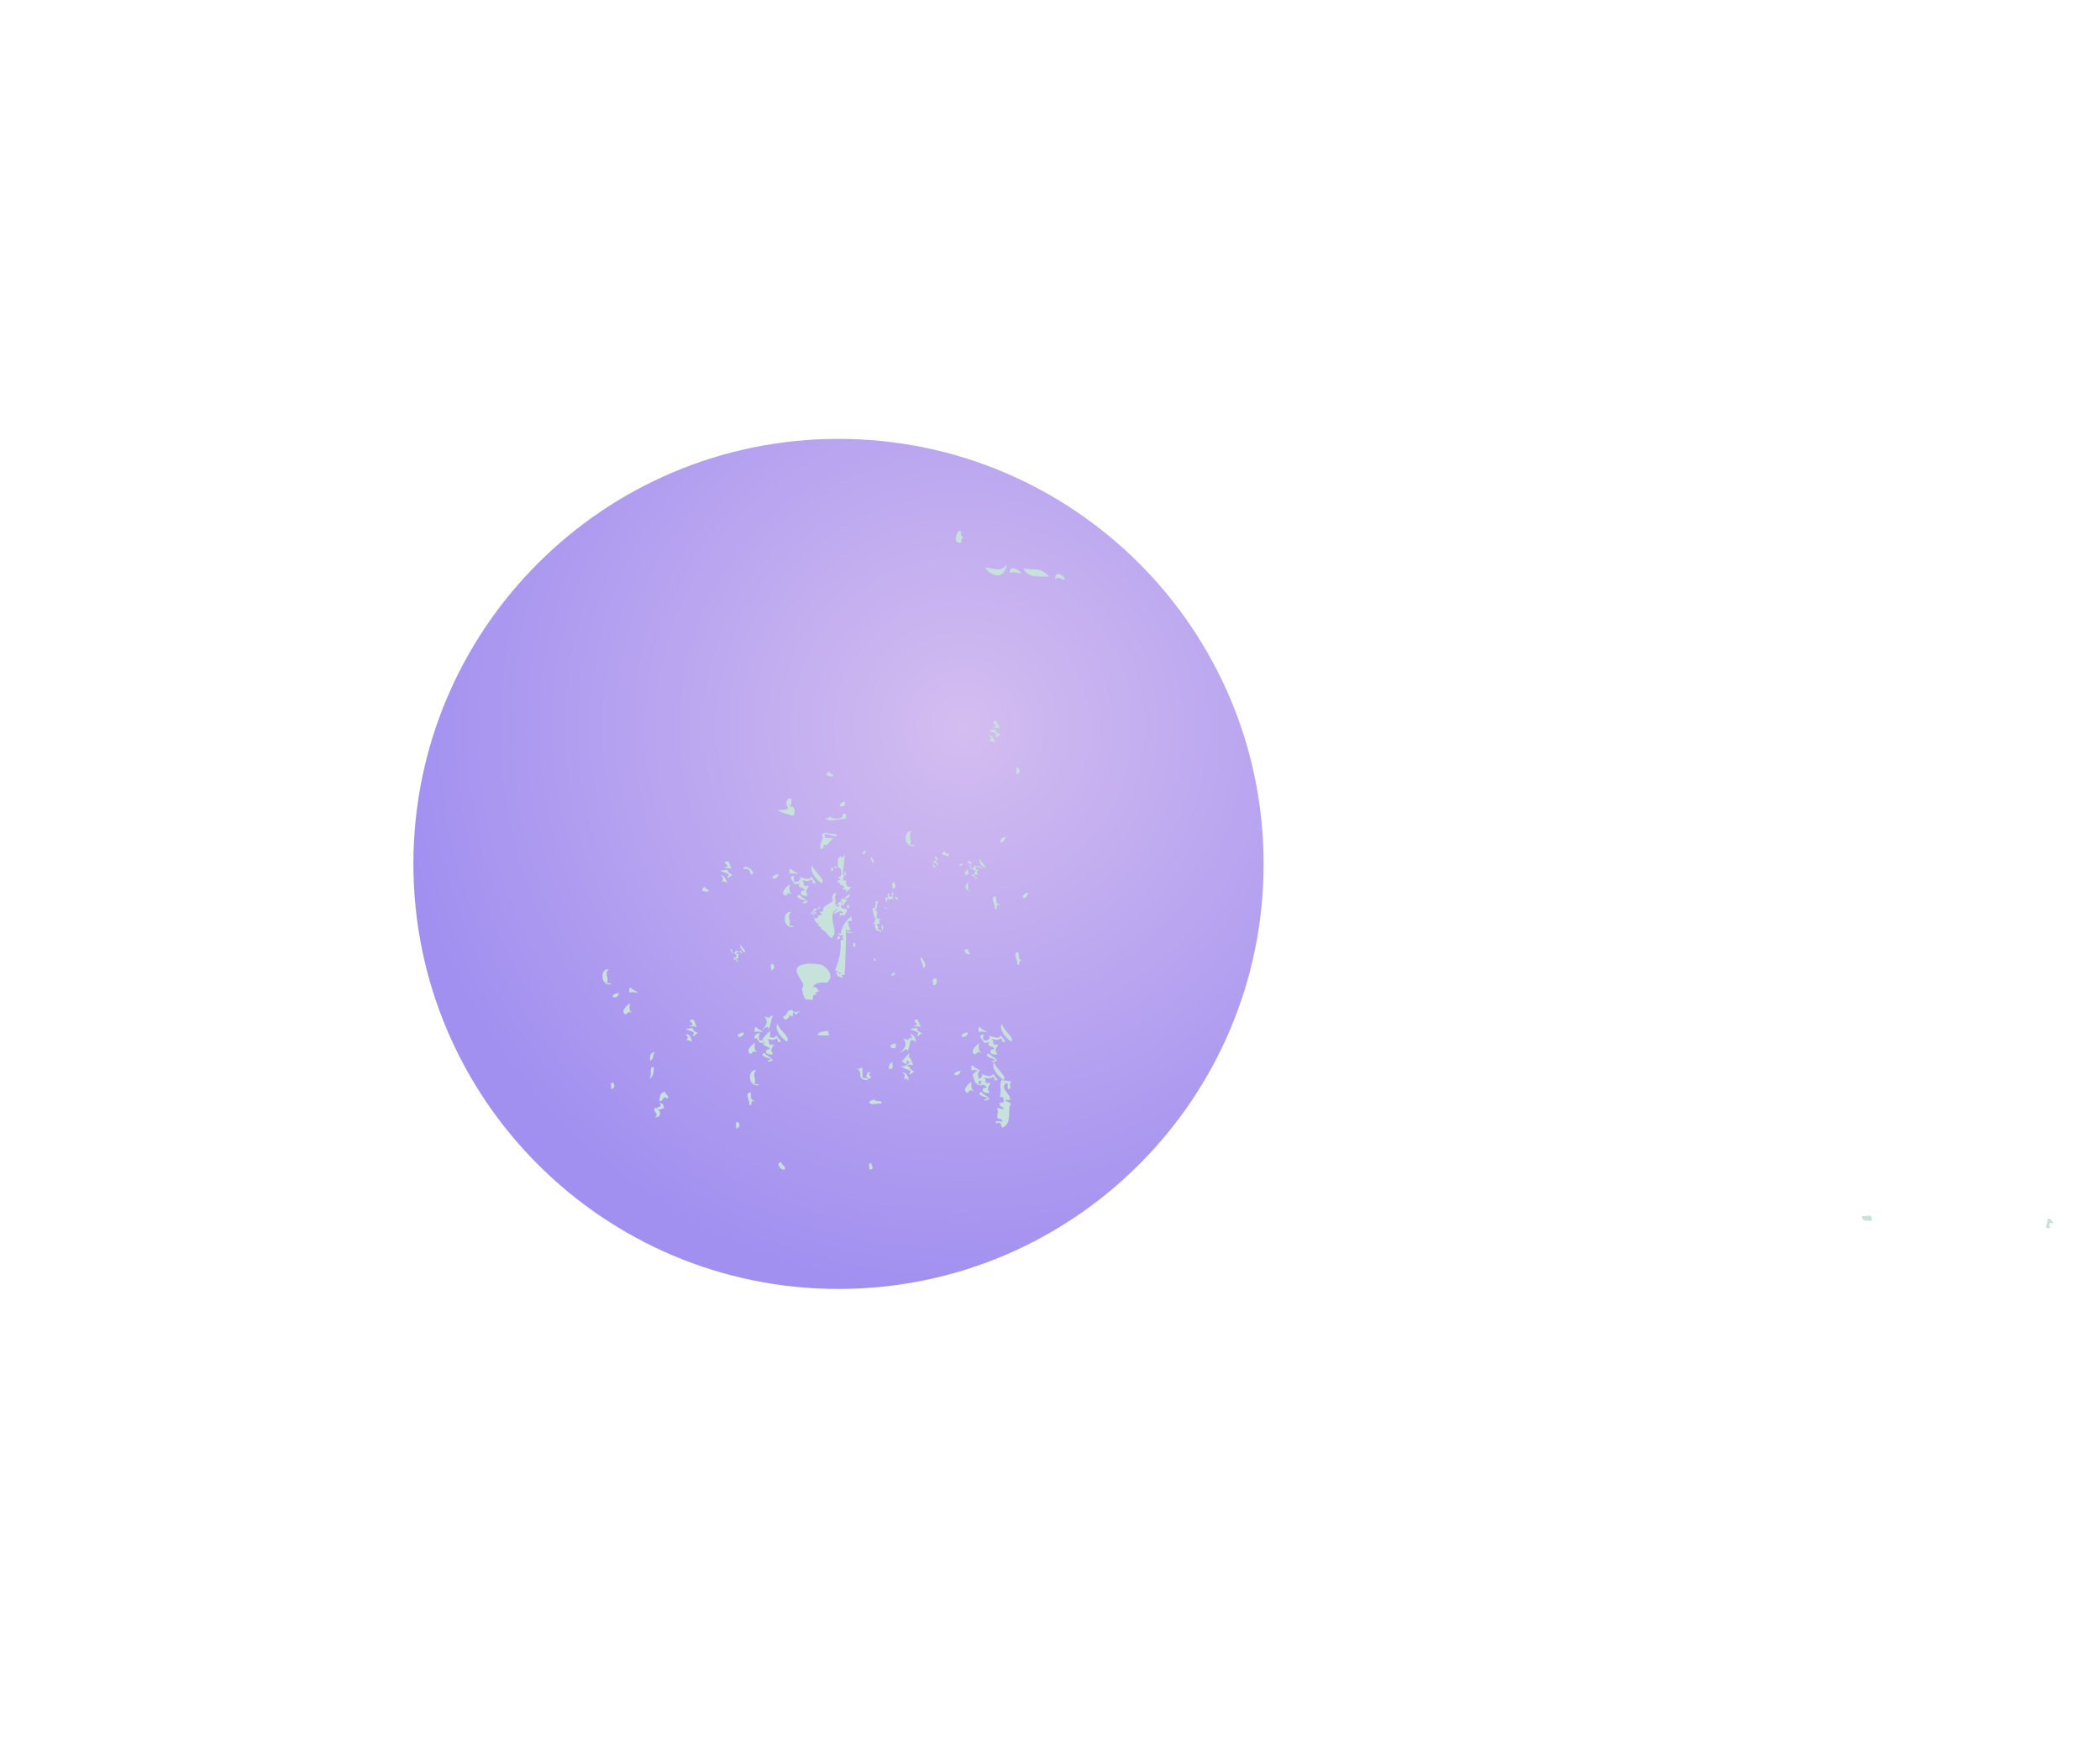 <?xml version="1.0" encoding="UTF-8"?> <svg xmlns="http://www.w3.org/2000/svg" width="41" height="34" viewBox="0 0 41 34" fill="none"> <g filter="url(#filter0_d)"> <path d="M16.371 25.17C11.787 25.17 8.071 21.454 8.071 16.87C8.071 12.286 11.787 8.57 16.371 8.57C20.955 8.57 24.671 12.286 24.671 16.87C24.671 21.454 20.955 25.17 16.371 25.17Z" fill="url(#paint0_radial)"></path> </g> <path fill-rule="evenodd" clip-rule="evenodd" d="M40.091 23.89C40.071 23.83 40.031 23.8 39.981 23.79C39.981 23.87 39.951 23.89 39.951 23.98C39.981 23.98 40.001 23.98 40.031 23.98C39.991 23.89 40.011 23.87 40.091 23.89Z" fill="#C7E1DB"></path> <path fill-rule="evenodd" clip-rule="evenodd" d="M36.541 23.84C36.561 23.66 36.411 23.78 36.351 23.74C36.361 23.87 36.461 23.83 36.541 23.84Z" fill="#C7E1DB"></path> <path fill-rule="evenodd" clip-rule="evenodd" d="M20.791 11.32C20.791 11.24 20.591 11.12 20.601 11.31C20.691 11.25 20.691 11.31 20.791 11.32Z" fill="#C7E1DB"></path> <path fill-rule="evenodd" clip-rule="evenodd" d="M20.491 11.26C20.271 11.06 20.291 11.15 19.981 11.1C20.071 11.3 20.301 11.25 20.491 11.26Z" fill="#C7E1DB"></path> <path fill-rule="evenodd" clip-rule="evenodd" d="M19.661 11C19.561 11.2 19.401 11.09 19.231 11.08C19.321 11.23 19.611 11.37 19.661 11Z" fill="#C7E1DB"></path> <path fill-rule="evenodd" clip-rule="evenodd" d="M18.801 10.51C18.791 10.46 18.731 10.44 18.771 10.41C18.741 10.29 18.651 10.44 18.661 10.55C18.681 10.59 18.721 10.6 18.771 10.6C18.761 10.54 18.781 10.51 18.801 10.51Z" fill="#C7E1DB"></path> <path fill-rule="evenodd" clip-rule="evenodd" d="M19.951 11.2C19.911 11.16 19.721 10.99 19.711 11.19C19.821 11.15 19.831 11.19 19.951 11.2Z" fill="#C7E1DB"></path> <path fill-rule="evenodd" clip-rule="evenodd" d="M16.501 15.65C16.431 15.66 16.401 15.7 16.391 15.74C16.521 15.77 16.491 15.7 16.501 15.65Z" fill="#C7E1DB"></path> <path fill-rule="evenodd" clip-rule="evenodd" d="M16.331 17.43C16.311 17.44 16.301 17.46 16.291 17.44C16.231 17.49 16.241 17.57 16.281 17.62C16.301 17.55 16.301 17.51 16.331 17.43Z" fill="#C7E1DB"></path> <path fill-rule="evenodd" clip-rule="evenodd" d="M16.601 17.46C16.541 17.48 16.521 17.52 16.471 17.54C16.581 17.55 16.581 17.52 16.601 17.46Z" fill="#C7E1DB"></path> <path fill-rule="evenodd" clip-rule="evenodd" d="M16.441 17.64C16.421 17.64 16.421 17.62 16.421 17.6C16.361 17.61 16.371 17.66 16.311 17.67C16.321 17.69 16.361 17.68 16.351 17.66C16.421 17.67 16.401 17.66 16.471 17.68C16.481 17.64 16.511 17.61 16.541 17.58C16.521 17.56 16.491 17.55 16.441 17.55C16.371 17.59 16.491 17.62 16.441 17.64Z" fill="#C7E1DB"></path> <path fill-rule="evenodd" clip-rule="evenodd" d="M16.251 17.69C16.171 17.7 16.221 17.74 16.201 17.77C16.171 17.81 16.081 17.75 16.201 17.82C16.251 17.76 16.221 17.74 16.251 17.69Z" fill="#C7E1DB"></path> <path fill-rule="evenodd" clip-rule="evenodd" d="M16.221 18.04C16.191 18.03 16.181 18.13 16.171 18.16C16.211 18.14 16.221 18.09 16.221 18.04Z" fill="#C7E1DB"></path> <path fill-rule="evenodd" clip-rule="evenodd" d="M16.341 18.28C16.381 18.3 16.341 18.31 16.341 18.34C16.421 18.35 16.431 18.27 16.341 18.28Z" fill="#C7E1DB"></path> <path fill-rule="evenodd" clip-rule="evenodd" d="M16.681 18.41C16.641 18.43 16.681 18.44 16.651 18.48C16.731 18.5 16.701 18.42 16.681 18.41Z" fill="#C7E1DB"></path> <path fill-rule="evenodd" clip-rule="evenodd" d="M16.911 16.62C16.891 16.62 16.881 16.62 16.861 16.62C16.821 16.64 16.861 16.67 16.851 16.7C16.871 16.66 16.911 16.65 16.911 16.62Z" fill="#C7E1DB"></path> <path fill-rule="evenodd" clip-rule="evenodd" d="M16.321 16.92C16.291 16.92 16.281 16.93 16.291 16.95C16.311 16.95 16.321 16.95 16.321 16.96C16.351 16.97 16.331 16.93 16.321 16.92Z" fill="#C7E1DB"></path> <path fill-rule="evenodd" clip-rule="evenodd" d="M16.241 16.94C16.211 16.95 16.241 16.97 16.221 17C16.281 17.01 16.271 16.98 16.271 16.95C16.251 16.96 16.241 16.95 16.241 16.94Z" fill="#C7E1DB"></path> <path fill-rule="evenodd" clip-rule="evenodd" d="M17.751 20.57C17.681 20.63 17.681 20.66 17.601 20.73C17.631 20.74 17.661 20.75 17.661 20.77C17.741 20.78 17.651 20.68 17.771 20.72C17.731 20.66 17.761 20.65 17.751 20.57Z" fill="#C7E1DB"></path> <path fill-rule="evenodd" clip-rule="evenodd" d="M17.451 17.43C17.361 17.42 17.451 17.49 17.401 17.51C17.331 17.51 17.361 17.47 17.371 17.45C17.251 17.45 17.421 17.54 17.281 17.53C17.291 17.55 17.301 17.57 17.291 17.6C17.351 17.61 17.311 17.57 17.331 17.55C17.391 17.59 17.391 17.52 17.451 17.57C17.421 17.52 17.421 17.48 17.451 17.43Z" fill="#C7E1DB"></path> <path fill-rule="evenodd" clip-rule="evenodd" d="M16.641 18.2C16.601 18.22 16.601 18.2 16.551 18.19C16.551 18.21 16.531 18.21 16.531 18.22C16.561 18.21 16.661 18.24 16.641 18.2Z" fill="#C7E1DB"></path> <path fill-rule="evenodd" clip-rule="evenodd" d="M16.201 15.06C16.131 15.09 16.091 15.17 16.261 15.16C16.291 15.1 16.171 15.12 16.201 15.06Z" fill="#C7E1DB"></path> <path fill-rule="evenodd" clip-rule="evenodd" d="M15.441 15.59C15.321 15.57 15.351 15.76 15.391 15.78C15.371 15.82 15.261 15.81 15.181 15.82C15.251 15.87 15.381 15.9 15.481 15.93C15.541 15.9 15.521 15.71 15.431 15.76C15.441 15.7 15.471 15.65 15.441 15.59Z" fill="#C7E1DB"></path> <path fill-rule="evenodd" clip-rule="evenodd" d="M17.081 18.7C17.041 18.71 17.071 18.76 17.091 18.77C17.121 18.76 17.071 18.72 17.081 18.7Z" fill="#C7E1DB"></path> <path fill-rule="evenodd" clip-rule="evenodd" d="M17.461 18.98C17.441 19.01 17.411 19.02 17.391 19.05C17.481 19.05 17.471 19.01 17.461 18.98Z" fill="#C7E1DB"></path> <path fill-rule="evenodd" clip-rule="evenodd" d="M16.171 20.13C16.071 20.14 15.971 20.15 15.961 20.21C16.051 20.22 16.151 20.23 16.201 20.21C16.171 20.19 16.171 20.16 16.171 20.13Z" fill="#C7E1DB"></path> <path fill-rule="evenodd" clip-rule="evenodd" d="M19.461 14.08C19.261 14.08 19.571 14.2 19.381 14.19C19.391 14.22 19.461 14.21 19.521 14.22C19.481 14.14 19.471 14.13 19.461 14.08Z" fill="#C7E1DB"></path> <path fill-rule="evenodd" clip-rule="evenodd" d="M20.081 17.43C20.011 17.44 19.961 17.47 19.971 17.54C20.051 17.54 20.051 17.48 20.081 17.43Z" fill="#C7E1DB"></path> <path fill-rule="evenodd" clip-rule="evenodd" d="M19.881 18.59C19.751 18.61 19.881 18.75 19.861 18.84C19.951 18.85 19.841 18.73 19.971 18.77C19.851 18.71 19.911 18.68 19.881 18.59Z" fill="#C7E1DB"></path> <path fill-rule="evenodd" clip-rule="evenodd" d="M19.441 14.25C19.371 14.24 19.351 14.26 19.301 14.26C19.321 14.3 19.531 14.31 19.431 14.38C19.461 14.44 19.491 14.34 19.541 14.35C19.501 14.32 19.431 14.3 19.441 14.25Z" fill="#C7E1DB"></path> <path fill-rule="evenodd" clip-rule="evenodd" d="M19.301 14.35C19.341 14.4 19.371 14.41 19.321 14.47C19.381 14.47 19.411 14.49 19.421 14.51C19.431 14.51 19.411 14.36 19.301 14.35Z" fill="#C7E1DB"></path> <path fill-rule="evenodd" clip-rule="evenodd" d="M18.461 16.62C18.411 16.63 18.391 16.66 18.391 16.69C18.451 16.69 18.461 16.72 18.521 16.72C18.521 16.7 18.521 16.68 18.521 16.66C18.461 16.69 18.441 16.67 18.461 16.62Z" fill="#C7E1DB"></path> <path fill-rule="evenodd" clip-rule="evenodd" d="M18.291 19.11C18.161 19.09 18.241 19.2 18.211 19.24C18.311 19.24 18.281 19.16 18.291 19.11Z" fill="#C7E1DB"></path> <path fill-rule="evenodd" clip-rule="evenodd" d="M19.621 21.49C19.631 21.47 19.681 21.48 19.721 21.48C19.741 21.36 19.511 21.26 19.641 21.15C19.721 21.16 19.631 21.25 19.701 21.27C19.771 21.23 19.671 21.19 19.751 21.12C19.631 21.1 19.671 21.11 19.551 21.09C19.501 21.25 19.561 21.23 19.521 21.43C19.641 21.38 19.561 21.54 19.611 21.53C19.471 21.51 19.491 21.59 19.601 21.64C19.561 21.69 19.511 21.61 19.461 21.65C19.531 21.72 19.391 21.86 19.551 21.85C19.541 21.87 19.551 21.88 19.581 21.89C19.541 21.93 19.431 21.84 19.441 21.94C19.561 21.88 19.531 21.99 19.571 22.02C19.781 21.93 19.651 21.67 19.741 21.55C19.721 21.53 19.661 21.51 19.621 21.49Z" fill="#C7E1DB"></path> <path fill-rule="evenodd" clip-rule="evenodd" d="M15.861 16.9C15.791 17.01 15.931 17.17 16.041 17.25C16.131 17.17 15.891 17.03 15.861 16.9Z" fill="#C7E1DB"></path> <path fill-rule="evenodd" clip-rule="evenodd" d="M14.221 16.82C14.021 16.82 14.331 16.94 14.141 16.93C14.151 16.96 14.221 16.95 14.281 16.96C14.251 16.88 14.241 16.87 14.221 16.82Z" fill="#C7E1DB"></path> <path fill-rule="evenodd" clip-rule="evenodd" d="M15.451 16.97C15.381 16.96 15.431 17.04 15.411 17.06C15.521 17.05 15.481 17.05 15.581 17.07C15.561 17.03 15.471 17.01 15.451 16.97Z" fill="#C7E1DB"></path> <path fill-rule="evenodd" clip-rule="evenodd" d="M15.201 17.07C15.111 17.08 15.031 17.14 15.121 17.16C15.171 17.14 15.201 17.11 15.201 17.07Z" fill="#C7E1DB"></path> <path fill-rule="evenodd" clip-rule="evenodd" d="M15.421 17.27C15.341 17.32 15.231 17.44 15.331 17.49C15.401 17.46 15.351 17.42 15.471 17.46C15.401 17.43 15.411 17.35 15.421 17.27Z" fill="#C7E1DB"></path> <path fill-rule="evenodd" clip-rule="evenodd" d="M15.451 17.81C15.271 17.77 15.271 18.15 15.501 18.1C15.501 18.08 15.441 18.08 15.401 18.07C15.471 18 15.341 17.88 15.451 17.81Z" fill="#C7E1DB"></path> <path fill-rule="evenodd" clip-rule="evenodd" d="M15.091 18.82C15.011 18.82 15.071 18.91 15.051 18.95C15.131 18.93 15.131 18.87 15.091 18.82Z" fill="#C7E1DB"></path> <path fill-rule="evenodd" clip-rule="evenodd" d="M14.841 20.17C14.771 20.18 14.721 20.21 14.731 20.28C14.821 20.28 14.811 20.21 14.841 20.17Z" fill="#C7E1DB"></path> <path fill-rule="evenodd" clip-rule="evenodd" d="M14.651 21.33C14.521 21.35 14.651 21.49 14.631 21.58C14.721 21.59 14.611 21.47 14.741 21.51C14.621 21.45 14.681 21.42 14.651 21.33Z" fill="#C7E1DB"></path> <path fill-rule="evenodd" clip-rule="evenodd" d="M14.211 16.99C14.141 16.98 14.121 17 14.071 17C14.091 17.04 14.301 17.05 14.201 17.12C14.231 17.18 14.261 17.08 14.311 17.09C14.271 17.06 14.201 17.04 14.211 16.99Z" fill="#C7E1DB"></path> <path fill-rule="evenodd" clip-rule="evenodd" d="M15.501 17.1C15.361 17.12 15.501 17.22 15.521 17.27C15.551 17.26 15.581 17.25 15.621 17.26C15.531 17.33 15.691 17.32 15.711 17.38C15.701 17.4 15.641 17.39 15.641 17.41C15.621 17.47 15.661 17.5 15.771 17.49C15.721 17.39 15.731 17.4 15.791 17.3C15.761 17.3 15.721 17.3 15.691 17.29C15.701 17.25 15.691 17.22 15.661 17.19C15.751 17.21 15.781 17.22 15.831 17.18C15.911 17.18 15.801 17.27 15.931 17.24C15.901 17.2 15.871 17.16 15.841 17.12C15.791 17.2 15.721 17.15 15.601 17.12C15.661 17.16 15.601 17.17 15.591 17.21C15.461 17.25 15.501 17.17 15.501 17.1Z" fill="#C7E1DB"></path> <path fill-rule="evenodd" clip-rule="evenodd" d="M14.071 17.09C14.111 17.14 14.141 17.15 14.091 17.21C14.151 17.21 14.181 17.23 14.191 17.25C14.191 17.25 14.181 17.1 14.071 17.09Z" fill="#C7E1DB"></path> <path fill-rule="evenodd" clip-rule="evenodd" d="M15.611 17.47C15.481 17.52 15.671 17.57 15.741 17.59C15.721 17.61 15.661 17.6 15.671 17.64C15.901 17.62 15.631 17.54 15.611 17.47Z" fill="#C7E1DB"></path> <path fill-rule="evenodd" clip-rule="evenodd" d="M19.131 16.77C19.091 16.83 19.171 16.91 19.221 16.95C19.271 16.92 19.151 16.84 19.131 16.77Z" fill="#C7E1DB"></path> <path fill-rule="evenodd" clip-rule="evenodd" d="M18.281 16.73C18.181 16.73 18.341 16.79 18.241 16.79C18.241 16.8 18.281 16.8 18.311 16.8C18.301 16.77 18.291 16.76 18.281 16.73Z" fill="#C7E1DB"></path> <path fill-rule="evenodd" clip-rule="evenodd" d="M18.921 16.81C18.881 16.81 18.911 16.84 18.901 16.86C18.951 16.86 18.931 16.86 18.991 16.87C18.971 16.84 18.931 16.83 18.921 16.81Z" fill="#C7E1DB"></path> <path fill-rule="evenodd" clip-rule="evenodd" d="M18.791 16.86C18.751 16.87 18.701 16.89 18.751 16.91C18.781 16.9 18.791 16.89 18.791 16.86Z" fill="#C7E1DB"></path> <path fill-rule="evenodd" clip-rule="evenodd" d="M18.901 16.97C18.861 17 18.801 17.06 18.861 17.09C18.901 17.07 18.871 17.05 18.931 17.07C18.891 17.05 18.901 17.01 18.901 16.97Z" fill="#C7E1DB"></path> <path fill-rule="evenodd" clip-rule="evenodd" d="M18.921 17.24C18.831 17.22 18.821 17.42 18.941 17.39C18.941 17.38 18.911 17.38 18.891 17.38C18.931 17.34 18.861 17.28 18.921 17.24Z" fill="#C7E1DB"></path> <path fill-rule="evenodd" clip-rule="evenodd" d="M18.281 16.82C18.241 16.81 18.231 16.82 18.211 16.83C18.221 16.85 18.331 16.86 18.281 16.89C18.301 16.92 18.311 16.87 18.331 16.87C18.311 16.86 18.271 16.85 18.281 16.82Z" fill="#C7E1DB"></path> <path fill-rule="evenodd" clip-rule="evenodd" d="M18.951 16.88C18.881 16.89 18.951 16.94 18.961 16.97C18.971 16.97 18.991 16.96 19.011 16.96C18.961 17 19.051 16.99 19.061 17.02C19.051 17.03 19.021 17.02 19.021 17.04C19.011 17.07 19.031 17.08 19.091 17.08C19.061 17.03 19.071 17.03 19.101 16.98C19.081 16.98 19.061 16.98 19.051 16.98C19.061 16.96 19.051 16.94 19.041 16.93C19.081 16.94 19.101 16.95 19.131 16.93C19.171 16.93 19.121 16.97 19.181 16.96C19.161 16.94 19.151 16.92 19.131 16.9C19.101 16.94 19.071 16.91 19.011 16.9C19.041 16.92 19.011 16.92 19.011 16.95C18.921 16.95 18.951 16.91 18.951 16.88Z" fill="#C7E1DB"></path> <path fill-rule="evenodd" clip-rule="evenodd" d="M18.201 16.87C18.221 16.9 18.241 16.9 18.211 16.93C18.241 16.93 18.261 16.94 18.261 16.95C18.271 16.96 18.261 16.88 18.201 16.87Z" fill="#C7E1DB"></path> <path fill-rule="evenodd" clip-rule="evenodd" d="M19.001 17.07C18.931 17.1 19.031 17.12 19.071 17.13C19.061 17.14 19.031 17.14 19.031 17.16C19.151 17.15 19.011 17.11 19.001 17.07Z" fill="#C7E1DB"></path> <path fill-rule="evenodd" clip-rule="evenodd" d="M19.881 14.99C19.801 14.99 19.861 15.08 19.841 15.12C19.931 15.1 19.921 15.04 19.881 14.99Z" fill="#C7E1DB"></path> <path fill-rule="evenodd" clip-rule="evenodd" d="M19.641 16.34C19.571 16.35 19.521 16.38 19.531 16.45C19.611 16.45 19.611 16.39 19.641 16.34Z" fill="#C7E1DB"></path> <path fill-rule="evenodd" clip-rule="evenodd" d="M19.441 17.5C19.311 17.52 19.441 17.66 19.421 17.75C19.511 17.76 19.401 17.64 19.531 17.68C19.411 17.62 19.471 17.59 19.441 17.5Z" fill="#C7E1DB"></path> <path fill-rule="evenodd" clip-rule="evenodd" d="M17.081 21.47C17.031 21.48 16.971 21.49 16.971 21.54C17.041 21.59 17.101 21.54 17.211 21.55C17.221 21.46 17.091 21.54 17.081 21.47Z" fill="#C7E1DB"></path> <path fill-rule="evenodd" clip-rule="evenodd" d="M17.011 22.71C16.931 22.71 16.991 22.8 16.971 22.84C17.101 22.83 17.001 22.76 17.011 22.71Z" fill="#C7E1DB"></path> <path fill-rule="evenodd" clip-rule="evenodd" d="M15.261 22.7C15.141 22.68 15.211 22.85 15.321 22.84C15.351 22.76 15.251 22.76 15.261 22.7Z" fill="#C7E1DB"></path> <path fill-rule="evenodd" clip-rule="evenodd" d="M12.781 20.54C12.681 20.56 12.681 20.66 12.701 20.71C12.761 20.68 12.751 20.59 12.781 20.54Z" fill="#C7E1DB"></path> <path fill-rule="evenodd" clip-rule="evenodd" d="M12.761 20.83C12.651 20.84 12.751 21 12.671 21.07C12.771 21.04 12.771 20.86 12.761 20.83Z" fill="#C7E1DB"></path> <path fill-rule="evenodd" clip-rule="evenodd" d="M12.991 21.32C12.871 21.33 12.891 21.43 12.871 21.5C12.961 21.52 12.941 21.37 13.011 21.45C13.111 21.43 12.971 21.37 12.991 21.32Z" fill="#C7E1DB"></path> <path fill-rule="evenodd" clip-rule="evenodd" d="M12.831 21.65C12.901 21.69 12.901 21.65 12.971 21.64C12.941 21.61 12.981 21.54 12.871 21.54C12.891 21.56 12.901 21.57 12.901 21.6C12.881 21.62 12.821 21.61 12.831 21.65Z" fill="#C7E1DB"></path> <path fill-rule="evenodd" clip-rule="evenodd" d="M12.801 21.63C12.701 21.68 12.901 21.76 12.781 21.82C12.951 21.81 12.891 21.67 12.801 21.63Z" fill="#C7E1DB"></path> <path fill-rule="evenodd" clip-rule="evenodd" d="M18.911 18.54C18.771 18.52 18.851 18.63 18.901 18.64C19.001 18.62 18.861 18.58 18.911 18.54Z" fill="#C7E1DB"></path> <path fill-rule="evenodd" clip-rule="evenodd" d="M17.491 20.38C17.381 20.37 17.331 20.48 17.481 20.47C17.491 20.44 17.491 20.41 17.491 20.38Z" fill="#C7E1DB"></path> <path fill-rule="evenodd" clip-rule="evenodd" d="M17.431 20.74C17.371 20.76 17.351 20.81 17.351 20.87C17.481 20.89 17.401 20.78 17.431 20.74Z" fill="#C7E1DB"></path> <path fill-rule="evenodd" clip-rule="evenodd" d="M17.001 20.96C16.941 20.87 16.851 21.08 16.991 21.06C17.041 21.01 16.901 20.97 17.001 20.96Z" fill="#C7E1DB"></path> <path fill-rule="evenodd" clip-rule="evenodd" d="M18.001 18.7C17.921 18.68 18.041 18.84 18.021 18.91C18.131 18.85 18.011 18.76 18.001 18.7Z" fill="#C7E1DB"></path> <path fill-rule="evenodd" clip-rule="evenodd" d="M19.561 19.99C19.491 20.1 19.631 20.26 19.741 20.34C19.821 20.27 19.591 20.13 19.561 19.99Z" fill="#C7E1DB"></path> <path fill-rule="evenodd" clip-rule="evenodd" d="M17.921 19.91C17.721 19.91 18.031 20.03 17.841 20.02C17.851 20.05 17.921 20.04 17.981 20.05C17.941 19.98 17.931 19.96 17.921 19.91Z" fill="#C7E1DB"></path> <path fill-rule="evenodd" clip-rule="evenodd" d="M19.141 20.06C19.071 20.05 19.121 20.13 19.101 20.15C19.211 20.14 19.171 20.14 19.271 20.16C19.251 20.12 19.161 20.11 19.141 20.06Z" fill="#C7E1DB"></path> <path fill-rule="evenodd" clip-rule="evenodd" d="M18.891 20.16C18.801 20.17 18.721 20.23 18.811 20.25C18.871 20.24 18.891 20.21 18.891 20.16Z" fill="#C7E1DB"></path> <path fill-rule="evenodd" clip-rule="evenodd" d="M19.121 20.37C19.041 20.42 18.931 20.54 19.031 20.59C19.101 20.56 19.051 20.52 19.171 20.56C19.091 20.52 19.101 20.44 19.121 20.37Z" fill="#C7E1DB"></path> <path fill-rule="evenodd" clip-rule="evenodd" d="M19.141 20.9C18.961 20.86 18.961 21.24 19.191 21.19C19.191 21.17 19.131 21.17 19.091 21.16C19.161 21.09 19.031 20.97 19.141 20.9Z" fill="#C7E1DB"></path> <path fill-rule="evenodd" clip-rule="evenodd" d="M17.911 20.08C17.841 20.07 17.821 20.09 17.771 20.09C17.791 20.13 18.001 20.14 17.901 20.21C17.931 20.27 17.961 20.17 18.011 20.18C17.961 20.15 17.891 20.14 17.911 20.08Z" fill="#C7E1DB"></path> <path fill-rule="evenodd" clip-rule="evenodd" d="M19.201 20.2C19.061 20.22 19.201 20.32 19.221 20.37C19.251 20.36 19.281 20.35 19.321 20.36C19.231 20.43 19.391 20.42 19.411 20.48C19.401 20.5 19.341 20.49 19.341 20.51C19.321 20.57 19.361 20.6 19.471 20.59C19.421 20.49 19.431 20.5 19.491 20.4C19.461 20.4 19.421 20.4 19.391 20.39C19.401 20.35 19.391 20.32 19.361 20.29C19.451 20.31 19.481 20.32 19.531 20.28C19.611 20.28 19.501 20.37 19.631 20.34C19.601 20.3 19.571 20.26 19.541 20.22C19.491 20.3 19.421 20.25 19.301 20.22C19.361 20.26 19.301 20.27 19.291 20.31C19.151 20.34 19.201 20.26 19.201 20.2Z" fill="#C7E1DB"></path> <path fill-rule="evenodd" clip-rule="evenodd" d="M17.761 20.19C17.801 20.24 17.831 20.25 17.781 20.31C17.841 20.31 17.871 20.33 17.881 20.35C17.891 20.34 17.871 20.2 17.761 20.19Z" fill="#C7E1DB"></path> <path fill-rule="evenodd" clip-rule="evenodd" d="M19.311 20.57C19.181 20.62 19.371 20.67 19.441 20.69C19.421 20.71 19.361 20.7 19.371 20.74C19.601 20.71 19.321 20.63 19.311 20.57Z" fill="#C7E1DB"></path> <path fill-rule="evenodd" clip-rule="evenodd" d="M15.181 19.99C15.111 20.1 15.251 20.26 15.361 20.34C15.451 20.26 15.211 20.12 15.181 19.99Z" fill="#C7E1DB"></path> <path fill-rule="evenodd" clip-rule="evenodd" d="M13.541 19.91C13.341 19.91 13.651 20.03 13.461 20.02C13.471 20.05 13.541 20.04 13.601 20.05C13.571 19.97 13.561 19.96 13.541 19.91Z" fill="#C7E1DB"></path> <path fill-rule="evenodd" clip-rule="evenodd" d="M14.771 20.06C14.701 20.05 14.751 20.13 14.731 20.15C14.841 20.14 14.801 20.14 14.901 20.16C14.871 20.12 14.791 20.1 14.771 20.06Z" fill="#C7E1DB"></path> <path fill-rule="evenodd" clip-rule="evenodd" d="M14.521 20.16C14.431 20.17 14.351 20.23 14.441 20.25C14.491 20.24 14.521 20.21 14.521 20.16Z" fill="#C7E1DB"></path> <path fill-rule="evenodd" clip-rule="evenodd" d="M14.741 20.36C14.661 20.41 14.551 20.53 14.651 20.58C14.721 20.55 14.671 20.51 14.791 20.55C14.721 20.52 14.731 20.44 14.741 20.36Z" fill="#C7E1DB"></path> <path fill-rule="evenodd" clip-rule="evenodd" d="M14.771 20.9C14.591 20.86 14.591 21.24 14.821 21.19C14.821 21.17 14.761 21.17 14.721 21.16C14.791 21.09 14.661 20.97 14.771 20.9Z" fill="#C7E1DB"></path> <path fill-rule="evenodd" clip-rule="evenodd" d="M14.411 21.91C14.331 21.91 14.391 22 14.371 22.04C14.451 22.02 14.451 21.96 14.411 21.91Z" fill="#C7E1DB"></path> <path fill-rule="evenodd" clip-rule="evenodd" d="M13.531 20.08C13.461 20.07 13.441 20.09 13.391 20.09C13.411 20.13 13.621 20.14 13.521 20.21C13.551 20.27 13.581 20.17 13.631 20.18C13.591 20.15 13.521 20.13 13.531 20.08Z" fill="#C7E1DB"></path> <path fill-rule="evenodd" clip-rule="evenodd" d="M14.821 20.2C14.681 20.22 14.821 20.32 14.841 20.37C14.871 20.36 14.901 20.35 14.941 20.36C14.851 20.43 15.011 20.42 15.031 20.48C15.021 20.5 14.961 20.49 14.961 20.51C14.941 20.57 14.981 20.6 15.091 20.59C15.041 20.49 15.051 20.5 15.111 20.4C15.081 20.4 15.041 20.4 15.011 20.39C15.021 20.35 15.011 20.32 14.981 20.29C15.071 20.31 15.101 20.32 15.151 20.28C15.231 20.28 15.121 20.37 15.251 20.34C15.221 20.3 15.191 20.26 15.161 20.22C15.111 20.3 15.041 20.25 14.921 20.22C14.981 20.26 14.921 20.27 14.911 20.31C14.781 20.34 14.821 20.26 14.821 20.2Z" fill="#C7E1DB"></path> <path fill-rule="evenodd" clip-rule="evenodd" d="M13.381 20.19C13.421 20.24 13.451 20.25 13.401 20.31C13.461 20.31 13.491 20.33 13.501 20.35C13.511 20.34 13.501 20.19 13.381 20.19Z" fill="#C7E1DB"></path> <path fill-rule="evenodd" clip-rule="evenodd" d="M14.931 20.56C14.801 20.61 14.991 20.66 15.061 20.68C15.041 20.7 14.981 20.69 14.991 20.73C15.221 20.71 14.951 20.63 14.931 20.56Z" fill="#C7E1DB"></path> <path fill-rule="evenodd" clip-rule="evenodd" d="M14.461 18.44C14.431 18.49 14.491 18.57 14.541 18.6C14.581 18.56 14.471 18.5 14.461 18.44Z" fill="#C7E1DB"></path> <path fill-rule="evenodd" clip-rule="evenodd" d="M12.321 19.29C12.251 19.28 12.301 19.36 12.281 19.38C12.391 19.37 12.351 19.37 12.451 19.39C12.431 19.35 12.341 19.33 12.321 19.29Z" fill="#C7E1DB"></path> <path fill-rule="evenodd" clip-rule="evenodd" d="M12.081 19.39C11.991 19.4 11.911 19.46 12.001 19.48C12.051 19.47 12.081 19.44 12.081 19.39Z" fill="#C7E1DB"></path> <path fill-rule="evenodd" clip-rule="evenodd" d="M12.301 19.59C12.221 19.64 12.111 19.76 12.211 19.81C12.281 19.78 12.231 19.74 12.351 19.78C12.271 19.75 12.291 19.67 12.301 19.59Z" fill="#C7E1DB"></path> <path fill-rule="evenodd" clip-rule="evenodd" d="M11.891 18.93C11.711 18.89 11.711 19.27 11.941 19.22C11.941 19.2 11.881 19.2 11.841 19.19C11.911 19.12 11.781 19 11.891 18.93Z" fill="#C7E1DB"></path> <path fill-rule="evenodd" clip-rule="evenodd" d="M11.971 21.14C11.891 21.14 11.951 21.23 11.931 21.27C12.011 21.25 12.001 21.19 11.971 21.14Z" fill="#C7E1DB"></path> <path fill-rule="evenodd" clip-rule="evenodd" d="M14.291 18.53C14.221 18.54 14.291 18.59 14.301 18.61C14.311 18.61 14.331 18.6 14.351 18.6C14.311 18.63 14.381 18.63 14.391 18.66C14.391 18.67 14.361 18.66 14.361 18.68C14.351 18.71 14.371 18.72 14.421 18.72C14.401 18.67 14.401 18.68 14.431 18.63C14.411 18.63 14.401 18.63 14.381 18.63C14.391 18.61 14.381 18.6 14.371 18.59C14.411 18.6 14.421 18.6 14.451 18.59C14.491 18.59 14.441 18.63 14.501 18.62C14.491 18.6 14.471 18.58 14.461 18.56C14.441 18.6 14.411 18.57 14.351 18.56C14.381 18.58 14.351 18.58 14.351 18.6C14.271 18.6 14.291 18.56 14.291 18.53Z" fill="#C7E1DB"></path> <path fill-rule="evenodd" clip-rule="evenodd" d="M14.341 18.7C14.281 18.72 14.371 18.75 14.401 18.76C14.391 18.77 14.361 18.77 14.371 18.78C14.471 18.77 14.351 18.73 14.341 18.7Z" fill="#C7E1DB"></path> <path fill-rule="evenodd" clip-rule="evenodd" d="M16.511 15.99C16.501 15.95 16.571 15.88 16.451 15.89C16.481 16 16.291 16.01 16.211 15.95C16.171 15.96 16.171 15.99 16.101 15.98C16.201 16.06 16.351 15.99 16.511 15.99Z" fill="#C7E1DB"></path> <path fill-rule="evenodd" clip-rule="evenodd" d="M16.101 16.29C16.201 16.28 16.301 16.36 16.341 16.32C16.321 16.25 16.191 16.31 16.111 16.25C16.121 16.28 16.081 16.28 16.041 16.28C16.111 16.4 15.981 16.44 16.021 16.58C16.081 16.57 16.111 16.52 16.061 16.49C16.191 16.54 16.161 16.43 16.281 16.37C16.221 16.37 16.171 16.36 16.111 16.36C16.101 16.34 16.101 16.31 16.101 16.29Z" fill="#C7E1DB"></path> <path fill-rule="evenodd" clip-rule="evenodd" d="M14.511 16.97C14.681 16.95 14.621 17.04 14.671 17.08C14.791 17.04 14.531 16.84 14.511 16.97Z" fill="#C7E1DB"></path> <path fill-rule="evenodd" clip-rule="evenodd" d="M16.571 17.75C16.581 17.73 16.581 17.59 16.531 17.71C16.551 17.72 16.561 17.74 16.571 17.75Z" fill="#C7E1DB"></path> <path fill-rule="evenodd" clip-rule="evenodd" d="M16.481 17.88C16.511 17.84 16.541 17.81 16.531 17.75C16.481 17.77 16.451 17.73 16.411 17.72C16.391 17.75 16.401 17.8 16.461 17.82C16.441 17.84 16.431 17.81 16.381 17.83C16.411 17.85 16.401 17.89 16.371 17.9C16.401 17.91 16.411 17.84 16.481 17.88Z" fill="#C7E1DB"></path> <path fill-rule="evenodd" clip-rule="evenodd" d="M16.651 17.88C16.551 17.92 16.421 18.1 16.421 18.22C16.421 18.23 16.381 18.23 16.361 18.23C16.381 18.26 16.401 18.27 16.461 18.26C16.461 18.31 16.421 18.31 16.471 18.34C16.461 18.35 16.441 18.36 16.411 18.36C16.431 18.61 16.361 18.8 16.301 18.96C16.371 18.93 16.331 19 16.421 18.99C16.411 19 16.401 19.01 16.401 19.02C16.361 19.01 16.391 18.97 16.321 18.98C16.351 19.04 16.331 19.06 16.441 19.09C16.501 19.08 16.351 19.02 16.491 19.04C16.511 18.69 16.511 18.5 16.521 18.1C16.511 18.07 16.561 18.08 16.581 18.07C16.551 18.06 16.591 18.02 16.541 18.01C16.561 17.99 16.571 17.98 16.631 17.98C16.631 17.95 16.601 17.89 16.651 17.88Z" fill="#C7E1DB"></path> <path fill-rule="evenodd" clip-rule="evenodd" d="M16.501 16.7C16.451 16.7 16.481 16.74 16.451 16.75C16.441 16.74 16.431 16.73 16.421 16.72C16.311 16.77 16.381 16.86 16.351 16.94C16.441 16.92 16.461 17.12 16.371 17.13C16.351 17.16 16.411 17.15 16.411 17.17C16.391 17.19 16.341 17.2 16.331 17.23C16.341 17.22 16.371 17.22 16.391 17.23C16.361 17.27 16.461 17.29 16.491 17.32C16.441 17.33 16.461 17.36 16.471 17.38C16.511 17.34 16.531 17.39 16.511 17.43C16.551 17.38 16.611 17.37 16.611 17.31C16.591 17.31 16.581 17.32 16.561 17.32C16.521 17.29 16.511 17.24 16.521 17.2C16.501 17.19 16.461 17.19 16.441 17.2C16.491 17.18 16.431 17.09 16.531 17.08C16.521 17.06 16.501 17.04 16.501 17.02C16.441 17.03 16.501 17.05 16.501 17.07C16.491 17.08 16.471 17.08 16.451 17.08C16.471 16.99 16.471 16.82 16.501 16.7Z" fill="#C7E1DB"></path> <path fill-rule="evenodd" clip-rule="evenodd" d="M17.071 16.82C17.031 16.8 17.051 16.75 17.001 16.74C17.001 16.78 17.041 16.83 17.021 16.85C17.031 16.86 17.061 16.82 17.071 16.82Z" fill="#C7E1DB"></path> <path fill-rule="evenodd" clip-rule="evenodd" d="M17.711 20.54C17.771 20.43 17.751 20.37 17.801 20.26C17.761 20.27 17.731 20.28 17.731 20.31C17.701 20.3 17.681 20.29 17.631 20.28C17.731 20.39 17.661 20.47 17.571 20.56C17.611 20.55 17.731 20.42 17.711 20.54Z" fill="#C7E1DB"></path> <path fill-rule="evenodd" clip-rule="evenodd" d="M17.621 20.81C17.541 20.77 17.651 20.89 17.751 20.88C17.731 20.86 17.721 20.83 17.721 20.8C17.681 20.78 17.641 20.86 17.621 20.81Z" fill="#C7E1DB"></path> <path fill-rule="evenodd" clip-rule="evenodd" d="M15.031 20.13C14.961 20.19 14.961 20.22 14.881 20.29C14.911 20.3 14.941 20.31 14.941 20.33C15.021 20.34 14.931 20.24 15.051 20.28C15.011 20.22 15.051 20.21 15.031 20.13Z" fill="#C7E1DB"></path> <path fill-rule="evenodd" clip-rule="evenodd" d="M13.771 17.31C13.701 17.34 13.661 17.42 13.831 17.41C13.861 17.35 13.741 17.37 13.771 17.31Z" fill="#C7E1DB"></path> <path fill-rule="evenodd" clip-rule="evenodd" d="M19.411 20.74C19.341 20.85 19.481 21.01 19.591 21.09C19.681 21.02 19.441 20.88 19.411 20.74Z" fill="#C7E1DB"></path> <path fill-rule="evenodd" clip-rule="evenodd" d="M17.771 20.66C17.571 20.66 17.881 20.78 17.691 20.77C17.701 20.8 17.771 20.79 17.831 20.8C17.801 20.73 17.791 20.71 17.771 20.66Z" fill="#C7E1DB"></path> <path fill-rule="evenodd" clip-rule="evenodd" d="M19.001 20.81C18.931 20.8 18.981 20.88 18.961 20.9C19.071 20.89 19.031 20.89 19.131 20.91C19.111 20.87 19.021 20.86 19.001 20.81Z" fill="#C7E1DB"></path> <path fill-rule="evenodd" clip-rule="evenodd" d="M18.751 20.91C18.661 20.92 18.581 20.98 18.671 21C18.721 20.99 18.751 20.96 18.751 20.91Z" fill="#C7E1DB"></path> <path fill-rule="evenodd" clip-rule="evenodd" d="M18.971 21.12C18.891 21.17 18.781 21.29 18.881 21.34C18.951 21.31 18.901 21.27 19.021 21.31C18.951 21.27 18.961 21.19 18.971 21.12Z" fill="#C7E1DB"></path> <path fill-rule="evenodd" clip-rule="evenodd" d="M17.811 16.23C17.631 16.19 17.631 16.57 17.861 16.52C17.861 16.5 17.801 16.5 17.761 16.49C17.831 16.42 17.701 16.3 17.811 16.23Z" fill="#C7E1DB"></path> <path fill-rule="evenodd" clip-rule="evenodd" d="M17.461 17.23C17.381 17.23 17.441 17.32 17.421 17.36C17.501 17.35 17.491 17.29 17.461 17.23Z" fill="#C7E1DB"></path> <path fill-rule="evenodd" clip-rule="evenodd" d="M17.761 20.83C17.691 20.82 17.671 20.84 17.621 20.84C17.641 20.88 17.851 20.89 17.751 20.96C17.781 21.02 17.811 20.92 17.861 20.93C17.821 20.9 17.751 20.89 17.761 20.83Z" fill="#C7E1DB"></path> <path fill-rule="evenodd" clip-rule="evenodd" d="M19.051 20.95C18.911 20.97 19.051 21.07 19.071 21.12C19.101 21.11 19.131 21.1 19.171 21.11C19.081 21.18 19.241 21.17 19.261 21.23C19.251 21.25 19.191 21.24 19.191 21.26C19.171 21.32 19.211 21.35 19.321 21.34C19.271 21.24 19.281 21.25 19.341 21.15C19.311 21.15 19.271 21.15 19.241 21.14C19.251 21.1 19.241 21.07 19.211 21.04C19.301 21.06 19.331 21.07 19.381 21.03C19.461 21.03 19.351 21.12 19.481 21.09C19.451 21.05 19.421 21.01 19.391 20.97C19.341 21.05 19.271 21 19.151 20.97C19.211 21.01 19.151 21.02 19.141 21.06C19.011 21.09 19.051 21.01 19.051 20.95Z" fill="#C7E1DB"></path> <path fill-rule="evenodd" clip-rule="evenodd" d="M17.621 20.94C17.661 20.99 17.691 21 17.641 21.06C17.701 21.06 17.731 21.08 17.741 21.1C17.741 21.09 17.731 20.95 17.621 20.94Z" fill="#C7E1DB"></path> <path fill-rule="evenodd" clip-rule="evenodd" d="M19.161 21.32C19.031 21.37 19.221 21.42 19.291 21.44C19.271 21.46 19.211 21.45 19.221 21.49C19.451 21.46 19.181 21.39 19.161 21.32Z" fill="#C7E1DB"></path> <path fill-rule="evenodd" clip-rule="evenodd" d="M15.001 20.11C15.061 20 15.041 19.94 15.091 19.83C15.051 19.84 15.021 19.85 15.021 19.88C14.991 19.87 14.971 19.86 14.921 19.85C15.021 19.96 14.951 20.04 14.861 20.13C14.891 20.11 15.021 19.98 15.001 20.11Z" fill="#C7E1DB"></path> <path fill-rule="evenodd" clip-rule="evenodd" d="M14.911 20.37C14.821 20.33 14.941 20.45 15.041 20.44C15.021 20.42 15.011 20.39 15.011 20.36C14.961 20.34 14.921 20.42 14.911 20.37Z" fill="#C7E1DB"></path> <path fill-rule="evenodd" clip-rule="evenodd" d="M16.831 20.85C16.801 20.84 16.801 20.86 16.791 20.87C16.771 20.87 16.741 20.87 16.721 20.87C16.871 20.91 16.701 21.1 16.941 21.09C16.961 21.05 16.891 21.05 16.841 21.05C16.831 20.96 16.851 20.9 16.831 20.85Z" fill="#C7E1DB"></path> <path fill-rule="evenodd" clip-rule="evenodd" d="M15.291 19.85C15.281 19.88 15.331 19.89 15.331 19.92C15.351 19.9 15.431 19.87 15.401 19.83C15.441 19.83 15.441 19.85 15.481 19.85C15.481 19.81 15.461 19.8 15.491 19.77C15.511 19.78 15.531 19.79 15.531 19.81C15.591 19.8 15.541 19.77 15.621 19.76C15.621 19.74 15.531 19.76 15.521 19.77C15.501 19.75 15.461 19.74 15.461 19.71C15.441 19.72 15.441 19.74 15.401 19.73C15.351 19.79 15.371 19.82 15.291 19.85Z" fill="#C7E1DB"></path> <path fill-rule="evenodd" clip-rule="evenodd" d="M17.531 17.53C17.531 17.52 17.511 17.52 17.511 17.53C17.491 17.52 17.501 17.51 17.461 17.51C17.471 17.54 17.501 17.55 17.521 17.57C17.571 17.6 17.501 17.53 17.531 17.53Z" fill="#C7E1DB"></path> <path fill-rule="evenodd" clip-rule="evenodd" d="M17.151 17.59C17.121 17.6 17.081 17.61 17.081 17.64C17.161 17.61 17.051 17.69 17.091 17.72C17.091 17.73 17.021 17.74 17.031 17.73C17.051 17.77 17.041 17.9 17.111 17.96C17.011 17.97 17.141 18.02 17.041 18.03C17.041 18.05 17.091 18.04 17.101 18.05C17.041 18.09 17.121 18.14 17.111 18.17C17.111 18.18 17.241 18.17 17.171 18.2C17.231 18.22 17.211 18.15 17.141 18.15C17.151 18.11 17.141 18.09 17.121 18.05C17.131 18.03 17.151 18.03 17.181 18.04C17.171 17.99 17.141 17.98 17.191 17.94C17.021 17.95 17.201 17.82 17.081 17.77C17.141 17.73 17.111 17.66 17.151 17.59Z" fill="#C7E1DB"></path> <path fill-rule="evenodd" clip-rule="evenodd" d="M16.011 17.7C15.981 17.71 15.971 17.73 15.971 17.75C15.931 17.75 15.931 17.74 15.891 17.74C15.891 17.79 15.851 17.81 15.821 17.84C15.921 17.82 15.861 18.02 15.991 18.04C15.981 18.05 15.971 18.06 15.971 18.07C16.011 18.09 16.041 18.12 16.041 18.15C16.151 18.2 16.171 18.3 16.261 18.33C16.231 18.3 16.281 18.25 16.281 18.27C16.341 18.12 16.141 17.85 16.351 17.74C16.371 17.77 16.271 17.79 16.291 17.85C16.341 17.81 16.411 17.8 16.461 17.75C16.501 17.75 16.441 17.81 16.501 17.8C16.531 17.79 16.491 17.77 16.501 17.74C16.391 17.77 16.421 17.65 16.431 17.62C16.401 17.62 16.411 17.64 16.371 17.63C16.361 17.66 16.411 17.69 16.361 17.71C16.261 17.67 16.331 17.61 16.311 17.54C16.291 17.6 16.131 17.66 16.071 17.73C16.081 17.77 16.081 17.81 16.001 17.81C16.001 17.83 16.051 17.83 16.041 17.86C16.011 17.89 15.961 17.85 15.971 17.92C15.961 17.93 15.931 17.93 15.911 17.93C15.841 17.9 15.941 17.82 15.851 17.83C15.841 17.81 15.881 17.82 15.881 17.81C15.921 17.81 15.871 17.85 15.921 17.84C15.951 17.83 15.931 17.8 15.881 17.8C15.931 17.76 16.011 17.76 16.011 17.7Z" fill="#C7E1DB"></path> <path fill-rule="evenodd" clip-rule="evenodd" d="M17.271 17.7C17.231 17.7 17.291 17.72 17.271 17.74C17.321 17.75 17.311 17.75 17.351 17.74C17.311 17.73 17.271 17.74 17.271 17.7Z" fill="#C7E1DB"></path> <path fill-rule="evenodd" clip-rule="evenodd" d="M17.211 18.06C17.211 18.09 17.211 18.13 17.231 18.18C17.231 18.17 17.261 18.07 17.211 18.06Z" fill="#C7E1DB"></path> <path fill-rule="evenodd" clip-rule="evenodd" d="M16.541 18.17C16.681 18.17 16.541 18.07 16.521 18.02C16.511 18.08 16.501 18.14 16.541 18.17Z" fill="#C7E1DB"></path> <path fill-rule="evenodd" clip-rule="evenodd" d="M15.901 19.39C15.951 19.4 15.921 19.35 16.011 19.36C15.941 19.34 15.981 19.27 15.871 19.27C15.911 19.21 15.981 19.17 16.141 19.19C16.291 19.08 16.181 18.91 16.041 18.84C15.791 18.79 15.601 18.82 15.561 18.91C15.501 19.04 15.771 19.21 15.651 19.31C15.681 19.35 15.671 19.47 15.741 19.52C15.811 19.51 15.791 19.52 15.861 19.53C15.881 19.49 15.851 19.41 15.951 19.42C15.951 19.41 15.931 19.4 15.901 19.39Z" fill="#C7E1DB"></path> <defs> <filter id="filter0_d" x="0.071" y="0.57" width="32.6" height="32.6" filterUnits="userSpaceOnUse" color-interpolation-filters="sRGB"> <feFlood flood-opacity="0" result="BackgroundImageFix"></feFlood> <feColorMatrix in="SourceAlpha" type="matrix" values="0 0 0 0 0 0 0 0 0 0 0 0 0 0 0 0 0 0 127 0"></feColorMatrix> <feOffset></feOffset> <feGaussianBlur stdDeviation="4"></feGaussianBlur> <feColorMatrix type="matrix" values="0 0 0 0 0.831 0 0 0 0 0.604 0 0 0 0 0.941 0 0 0 1 0"></feColorMatrix> <feBlend mode="normal" in2="BackgroundImageFix" result="effect1_dropShadow"></feBlend> <feBlend mode="normal" in="SourceGraphic" in2="effect1_dropShadow" result="shape"></feBlend> </filter> <radialGradient id="paint0_radial" cx="0" cy="0" r="1" gradientUnits="userSpaceOnUse" gradientTransform="translate(18.798 14.177) rotate(180) scale(11.137)"> <stop stop-color="#D4BDF0"></stop> <stop offset="1" stop-color="#A190F0"></stop> </radialGradient> </defs> </svg> 
